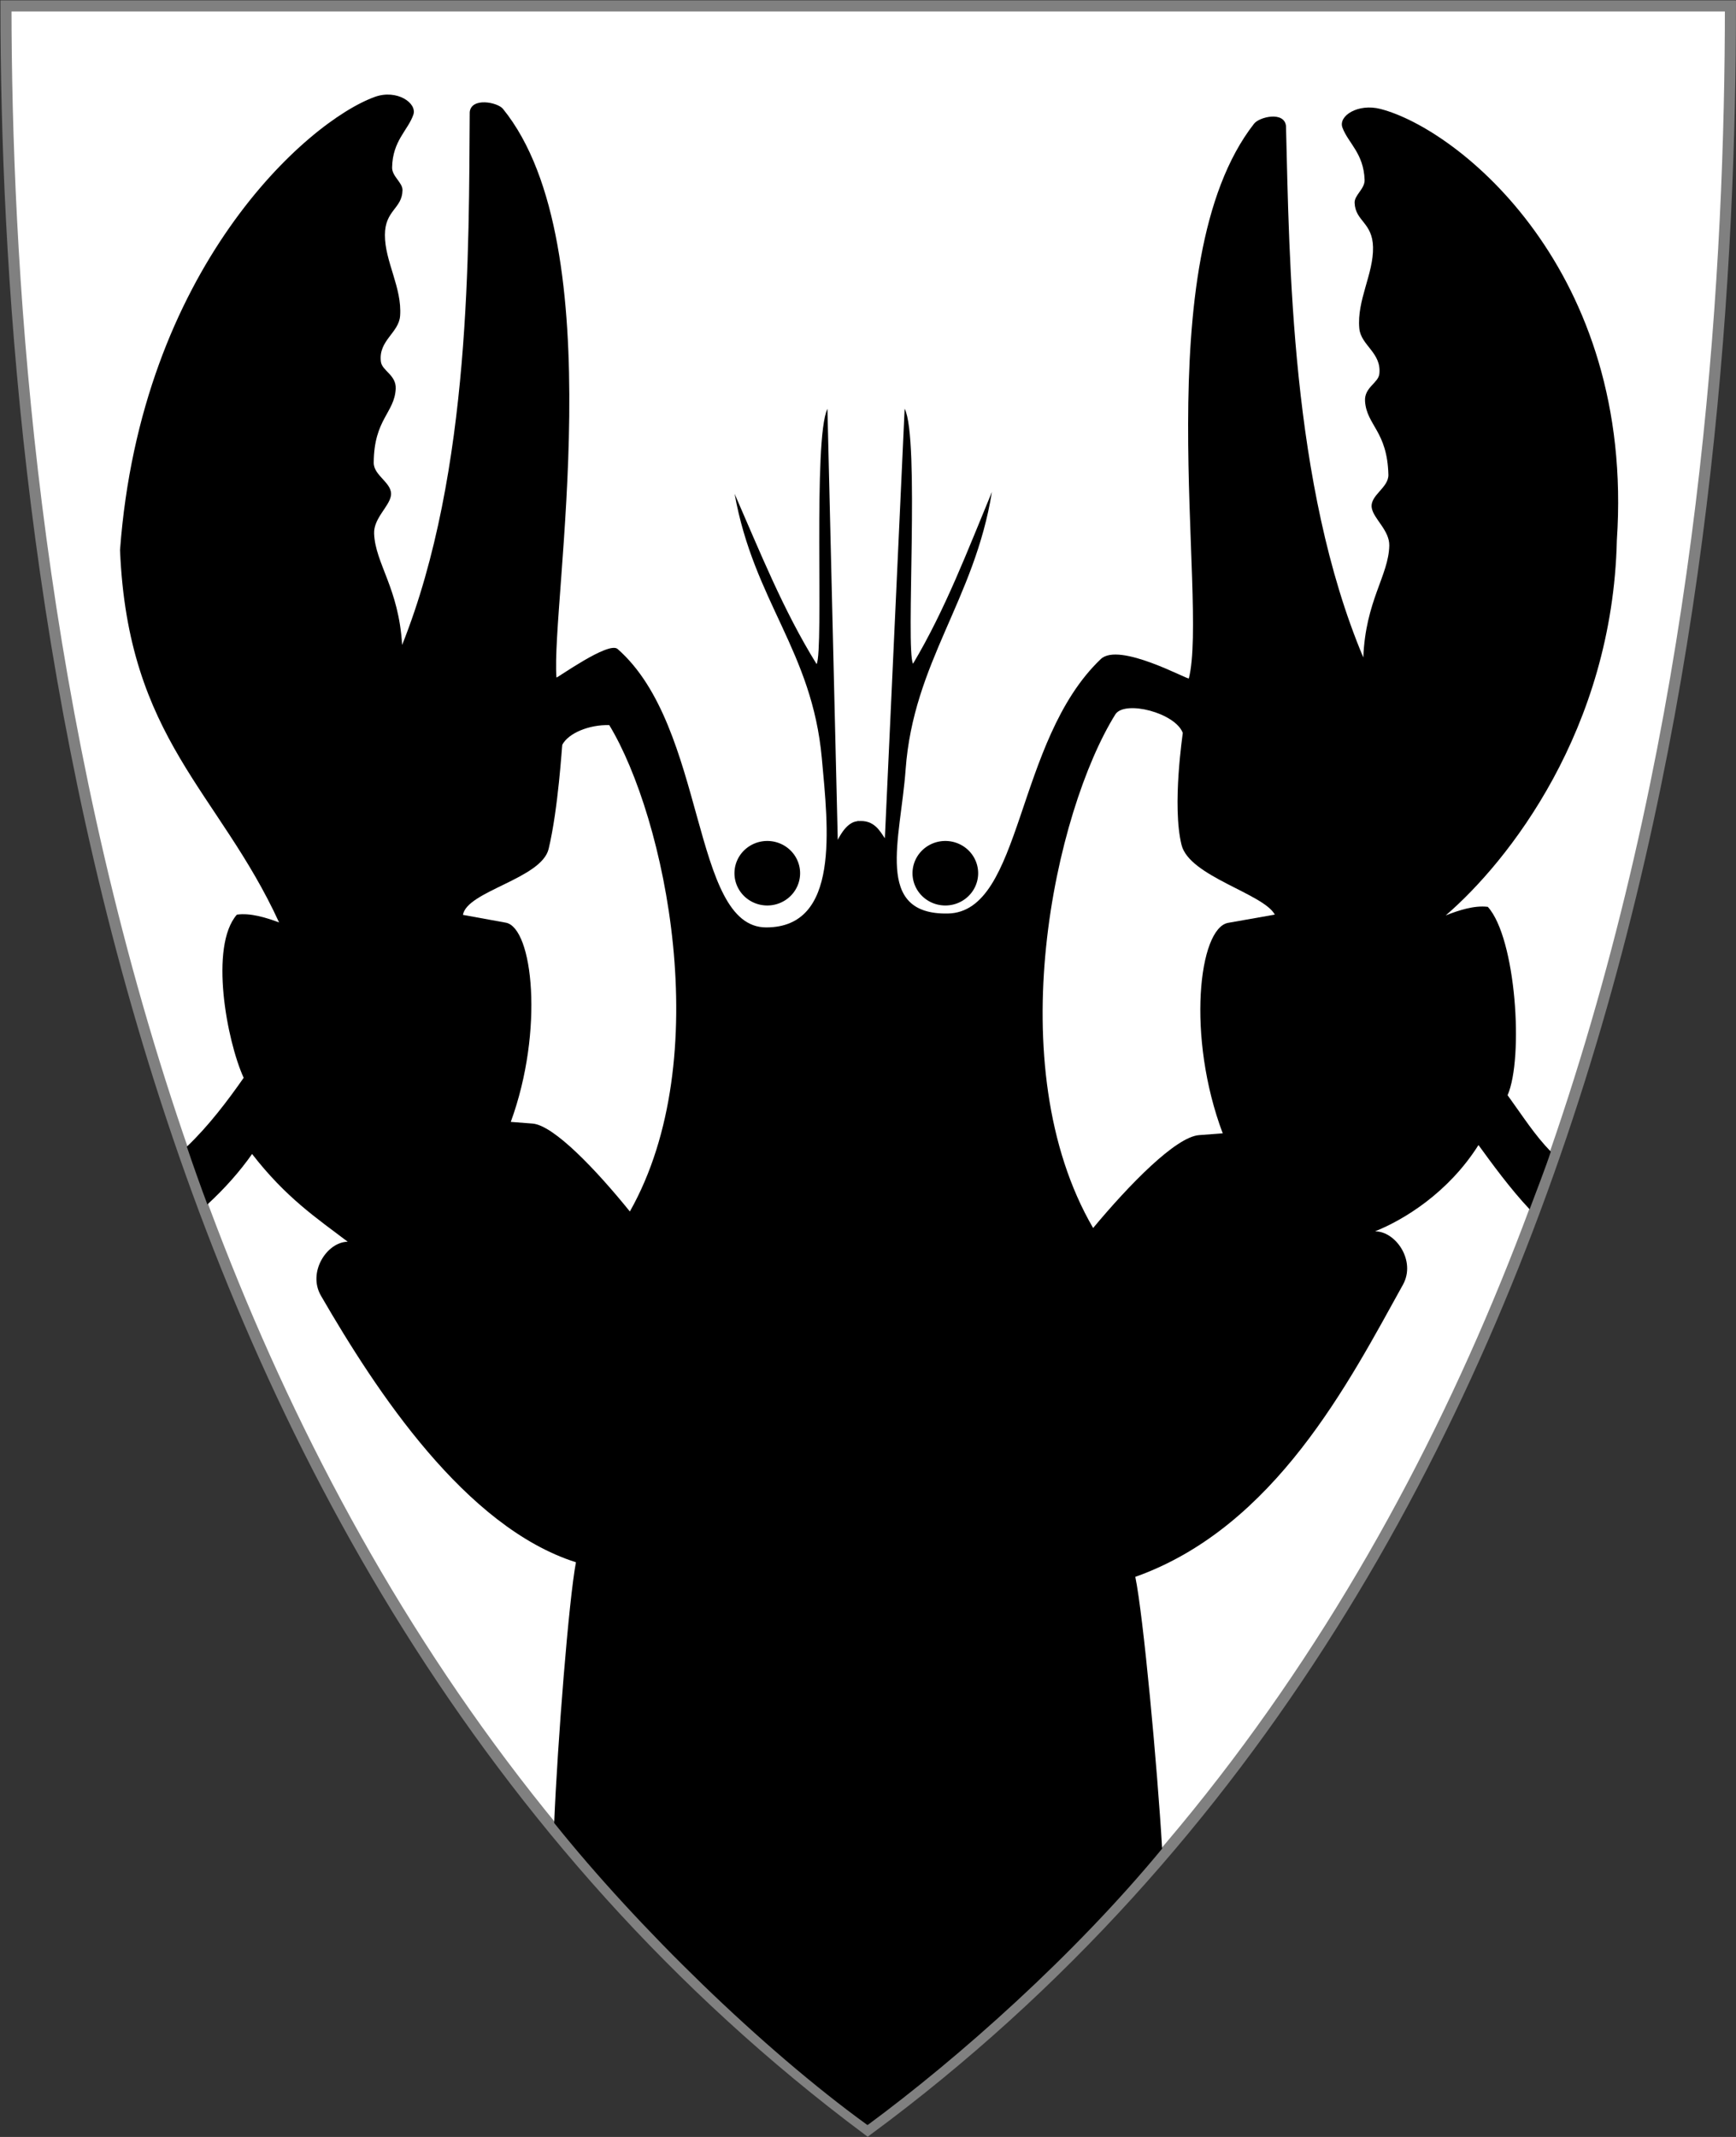 <svg xmlns="http://www.w3.org/2000/svg" width="390" height="480"><rect width="100%" height="100%" fill="#333333" stroke="none"/><path d="M1.339 1.332h387.41c-.01 114.297-19.087 348.015-193.816 477.075C21.992 349.29 1.419 115.654 1.339 1.332z" style="fill:#fff;fill-opacity:1;stroke:gray;stroke-width:2.49;stroke-miterlimit:4;stroke-opacity:1;stroke-dasharray:none"/><path d="M179.746 196.144a7.373 7.246 0 1 1-14.746 0 7.373 7.246 0 1 1 14.746 0zM219.746 196.144a7.373 7.246 0 1 1-14.746 0 7.373 7.246 0 1 1 14.746 0z" style="fill:#000;fill-opacity:1;fill-rule:evenodd;stroke:none"/><path d="M193.015 184.46c-2.377-.128-4.046 2.685-4.808 4.185l-2.322-96.817c-3.303 6.792-.783 54.008-2.427 57.347-7.498-12.078-12.75-25.275-18.426-38.261 4.374 24.283 17.4 35.231 19.595 59.408 1.42 15.65 4.127 37.985-12.494 37.992-16.876.007-13.31-44.967-33.393-62.544-2.037-1.783-13.713 6.652-13.731 6.41-1.28-16.947 12.953-96.974-12.022-127.735-1.208-1.488-7.098-2.641-7.46.717-.233 30.147.43 80.618-15.191 119.712-.736-12.745-6.01-18.26-6.292-25-.143-3.427 3.37-6.053 3.775-8.512.473-2.877-3.887-4.451-3.865-7.437.071-9.79 4.662-11.155 4.944-16.577.162-3.12-3.064-4.056-3.326-6.093-.614-4.769 4.03-6.462 4.314-10.305.469-6.32-3.44-12.209-3.415-18.19.022-5.592 3.87-5.858 3.955-10.035.035-1.725-2.37-3.09-2.337-5.108.099-5.988 3.527-8.305 4.764-11.828.933-2.657-3.725-5.799-8.63-4.032-15.301 5.514-52.584 38.6-57.257 101.791 1.74 42.582 22.238 54.211 35.73 83.646-2.892-1.074-6.456-2.185-9.483-1.747-6.21 7.111-2.276 28.31 1.528 36.648-3.508 5.038-7.983 10.95-12.768 15.464 1.24 3.707 3.336 9.602 4.617 12.985 3.902-3.591 7.313-7.437 10.041-11.335 7.63 9.836 14.504 14.406 21.483 19.705-4.643.051-9.082 6.82-6.01 12.128 12.456 21.52 32.42 51.961 57.285 59.874-1.611 8.481-4.133 40.498-4.889 58.56 18.753 23.424 46.736 50.735 70.396 67.868z" style="fill:#000;stroke:none"/><path d="M192.61 184.469c3.836-.49 5.168 2.426 6.177 3.819l4.445-96.49c3.427 6.73.177 53.984 1.881 57.293 7.276-12.212 12.287-25.502 17.726-38.589-3.93 24.359-17.64 38.185-19.393 62.397-1.134 15.674-7.146 32.591 9.473 32.297 16.873-.299 15.057-38.732 34.368-57.148 4.126-3.934 19.687 4.769 19.797 4.328 4.423-17.702-9.754-93.392 14.655-124.601 1.181-1.51 6.74-2.858 7.163.493.783 30.138 1.04 80.612 17.371 119.417.503-12.756 5.677-18.366 5.835-25.11.081-3.429-3.48-5.991-3.93-8.442-.525-2.868 3.806-4.521 3.73-7.506-.25-9.788-4.865-11.068-5.246-16.485-.219-3.116 2.99-4.11 3.214-6.152.527-4.779-4.147-6.387-4.501-10.225-.584-6.31 3.216-12.27 3.083-18.248-.124-5.592-3.976-5.788-4.137-9.963-.067-1.724 2.313-3.132 2.243-5.149-.208-5.986-3.677-8.24-4.979-11.74-.981-2.64 3.507-5.492 8.555-4.187 17.52 4.53 57.168 36.23 53.094 96.86-.964 42.606-24.428 72.227-38.442 84.28 2.872-1.127 6.415-2.302 9.45-1.92 6.338 6.998 8.095 33.904 4.444 42.31 3.5 4.837 6.08 8.938 9.71 12.67-1.053 3.259-3.496 9.588-4.762 12.955-4.373-4.631-8.54-10.38-11.488-14.432-6.742 10.676-16.714 16.78-23.242 19.386 4.644-.034 9.252 6.615 6.278 11.978-12.061 21.741-28.697 54.448-60.131 65.629 1.788 8.562 4.96 42.774 6.027 61.05-19.757 23.951-45.69 46.986-66.184 62.098-6.26-96.251-39.222-200.58-2.284-292.873z" style="fill:#000;stroke:none"/><path d="M104 205.5c.89-5.346 17.647-8.114 19.253-14.823 2.183-9.115 2.99-23.239 3.07-23.392 1.369-2.608 6.041-4.54 10.552-4.41 12.5 20.625 24.15 74.688 4.625 109.25-7.507-9.285-17.072-19.38-21.875-19.75L114.75 252c7.51-20.549 4.957-43.644-1.125-44.75L104 205.5zM286.394 205.44c-2.545-4.732-19.209-8.575-20.958-15.664-2.183-8.845.31-25.085.281-25.16-1.734-4.514-12.904-7.37-15.109-4.216-13.606 21.793-26.288 78.918-5.034 115.437 8.172-9.81 18.584-20.478 23.812-20.868l5.306-.396c-8.174-21.713-5.395-46.116 1.225-47.285l10.477-1.849z" style="fill:#fff;fill-opacity:1;stroke:none"/></svg>